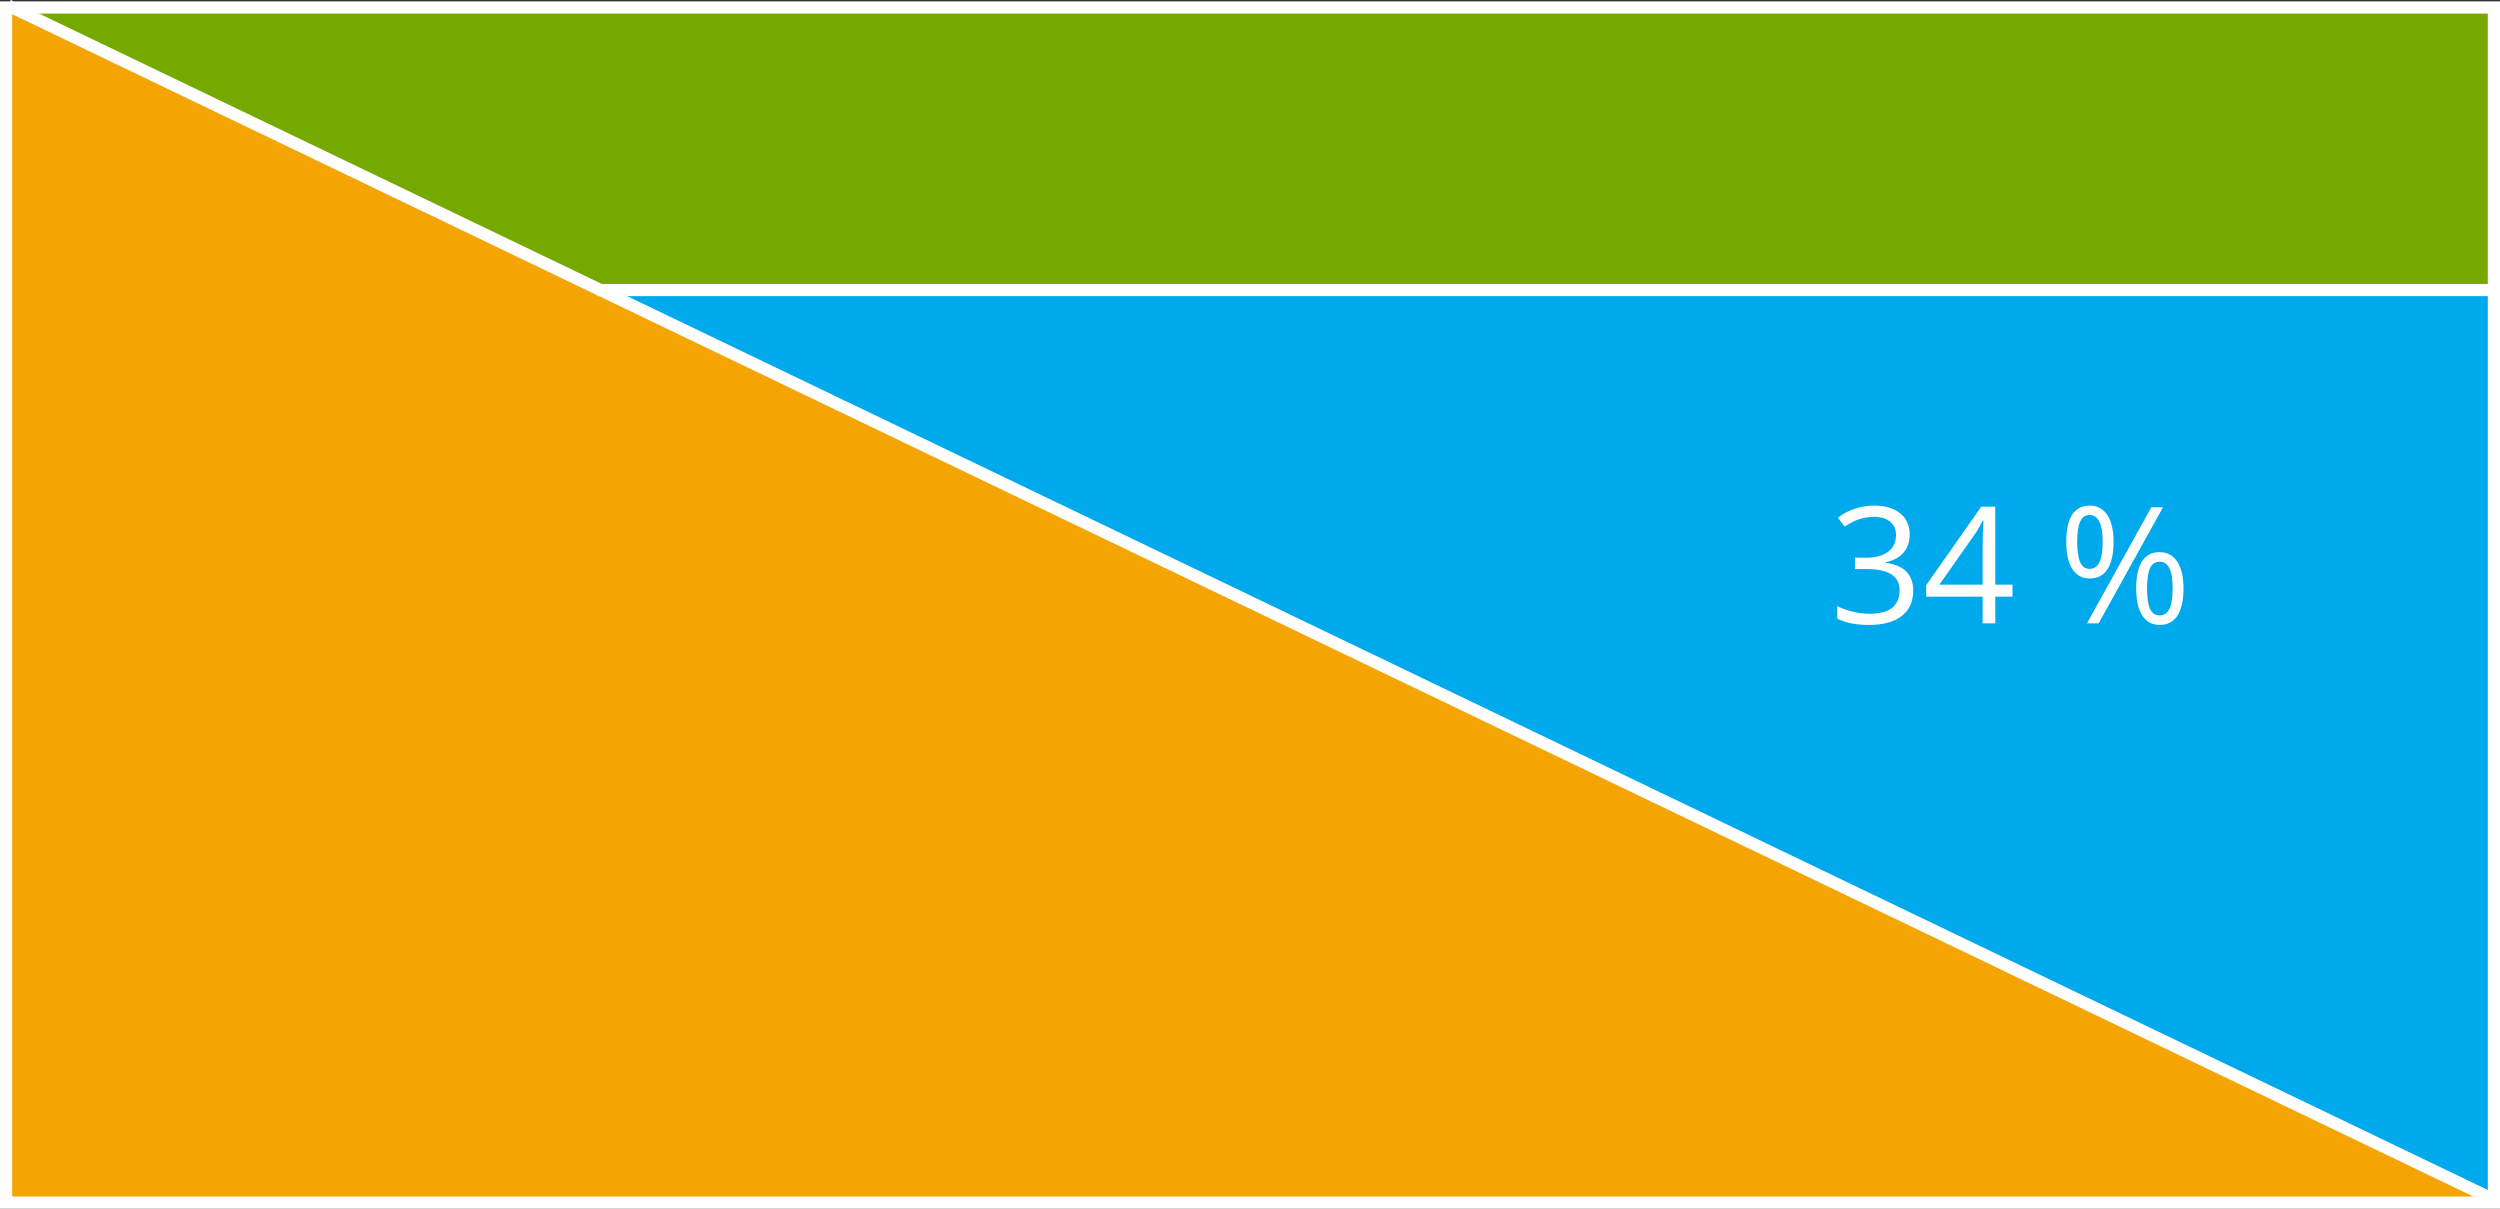 <?xml version="1.0" encoding="UTF-8" standalone="no"?>
<svg
   width="615"
   height="297.352"
   viewBox="0 0 615 297.352"
   version="1.1"
   id="svg10"
   sodipodi:docname="YCUZD2308105402taisnstūris2 (1).svg"
   inkscape:version="1.3.2 (091e20e, 2023-11-25, custom)"
   inkscape:export-filename="YCUZD_230810_5402_taisnstūris_3_ris.svg"
   inkscape:export-xdpi="96"
   inkscape:export-ydpi="96"
   xmlns:inkscape="http://www.inkscape.org/namespaces/inkscape"
   xmlns:sodipodi="http://sodipodi.sourceforge.net/DTD/sodipodi-0.dtd"
   xmlns="http://www.w3.org/2000/svg"
   xmlns:svg="http://www.w3.org/2000/svg"
   xmlns:rdf="http://www.w3.org/1999/02/22-rdf-syntax-ns#"
   xmlns:cc="http://creativecommons.org/ns#"
   xmlns:dc="http://purl.org/dc/elements/1.1/">
  <rect x="0" y="0" width="615" height="297.352" fill="#333333" stroke="none"/>
  <sodipodi:namedview
     id="namedview10"
     pagecolor="#ffffff"
     bordercolor="#000000"
     borderopacity="0.25"
     inkscape:showpageshadow="2"
     inkscape:pageopacity="0.0"
     inkscape:pagecheckerboard="0"
     inkscape:deskcolor="#d1d1d1"
     inkscape:zoom="1.1170732"
     inkscape:cx="307.49999"
     inkscape:cy="187.99126"
     inkscape:window-width="1440"
     inkscape:window-height="830"
     inkscape:window-x="-6"
     inkscape:window-y="-6"
     inkscape:window-maximized="1"
     inkscape:current-layer="svg10" />
  <defs
     id="defs1">
    <style
       id="style1">
      .cls-1 {
        fill: #f5a503;
      }

      .cls-2 {
        fill: #00a8ec;
      }

      .cls-3 {
        fill: #76a900;
      }

      .cls-4, .cls-5 {
        fill: none;
        stroke-miterlimit: 10;
      }

      .cls-4 {
        stroke: #fff;
        stroke-width: 3px;
      }

      .cls-5 {
        stroke: #000;
      }

      .cls-6 {
        fill: #1d1d1b;
      }
    </style>
  </defs>
  <title
     id="title1">YCUZD_230810_5402_taisnstūris_2Asset 5</title>
  <polygon
     class="cls-1"
     points="147.71,71.35 613.5,295.11 613.5,295.85 1.5,295.85 1.5,1.85 3.04,1.85 "
     id="polygon1"
     transform="translate(0,0.002)" />
  <polygon
     class="cls-2"
     points="613.5,71.35 613.5,295.11 147.71,71.35 "
     id="polygon2"
     transform="translate(0,0.002)" />
  <polygon
     class="cls-3"
     points="613.5,1.85 613.5,71.35 147.71,71.35 3.04,1.85 "
     id="polygon3"
     transform="translate(0,0.002)" />
  <g
     id="g5"
     transform="translate(0,0.002)">
    <polygon
       class="cls-4"
       points="1.5,1.85 3.04,1.85 613.5,1.85 613.5,71.35 613.5,295.11 613.5,295.85 1.5,295.85 "
       id="polygon4" />
    <polyline
       class="cls-4"
       points="2 1.35 3.04 1.85 147.71 71.35 613.5 295.11 614 295.35"
       id="polyline4" />
    <polyline
       class="cls-4"
       points="614 71.35 613.5 71.35 147.71 71.35 147 71.35"
       id="polyline5" />
  </g>
  <path
     d="m 469.779,131.509 q 0,2.734 -1.543,4.473 -1.523,1.738 -4.336,2.324 v 0.156 q 3.438,0.43 5.098,2.188 1.66,1.758 1.66,4.609 0,4.082 -2.832,6.289 -2.832,2.188 -8.047,2.188 -2.266,0 -4.16,-0.352 -1.875,-0.332 -3.652,-1.191 v -3.086 q 1.855,0.918 3.945,1.406 2.109,0.469 3.984,0.469 7.402,0 7.402,-5.801 0,-5.195 -8.164,-5.195 h -2.812 v -2.793 h 2.852 q 3.34,0 5.293,-1.465 1.953,-1.484 1.953,-4.102 0,-2.09 -1.445,-3.281 -1.426,-1.191 -3.887,-1.191 -1.875,0 -3.535,0.508 -1.66,0.508 -3.789,1.875 l -1.641,-2.188 q 1.758,-1.387 4.043,-2.168 2.305,-0.801 4.844,-0.801 4.16,0 6.465,1.914 2.305,1.895 2.305,5.215 z m 25.293,15.273 h -4.238 v 6.562 h -3.105 v -6.562 h -13.887 v -2.832 l 13.555,-19.316 h 3.438 v 19.199 h 4.238 z m -7.344,-2.949 v -9.492 q 0,-2.793 0.195,-6.309 h -0.156 q -0.938,1.875 -1.758,3.105 l -8.926,12.695 z m 23.262,-10.527 q 0,3.32 0.723,4.98 0.723,1.66 2.344,1.66 3.203,0 3.203,-6.641 0,-6.602 -3.203,-6.602 -1.621,0 -2.344,1.641 -0.723,1.641 -0.723,4.961 z m 8.945,0 q 0,4.453 -1.504,6.738 -1.484,2.266 -4.375,2.266 -2.734,0 -4.258,-2.324 -1.504,-2.324 -1.504,-6.68 0,-4.434 1.445,-6.68 1.465,-2.246 4.316,-2.246 2.832,0 4.355,2.324 1.523,2.324 1.523,6.602 z m 8.242,11.445 q 0,3.34 0.723,5 0.723,1.641 2.363,1.641 1.641,0 2.422,-1.621 0.781,-1.641 0.781,-5.02 0,-3.34 -0.781,-4.941 -0.781,-1.621 -2.422,-1.621 -1.641,0 -2.363,1.621 -0.723,1.602 -0.723,4.941 z m 8.965,0 q 0,4.434 -1.504,6.719 -1.484,2.266 -4.375,2.266 -2.773,0 -4.277,-2.324 -1.484,-2.324 -1.484,-6.66 0,-4.434 1.445,-6.68 1.465,-2.246 4.316,-2.246 2.773,0 4.316,2.305 1.562,2.285 1.562,6.621 z m -5.039,-19.961 -15.84,28.555 h -2.871 l 15.84,-28.555 z"
     id="text5"
     style="font-size:40px;line-height:0;font-family:'Open Sans';-inkscape-font-specification:'Open Sans';fill:#ffffff;stroke:#000000;stroke-width:0"
     aria-label="34 %" />
</svg>
